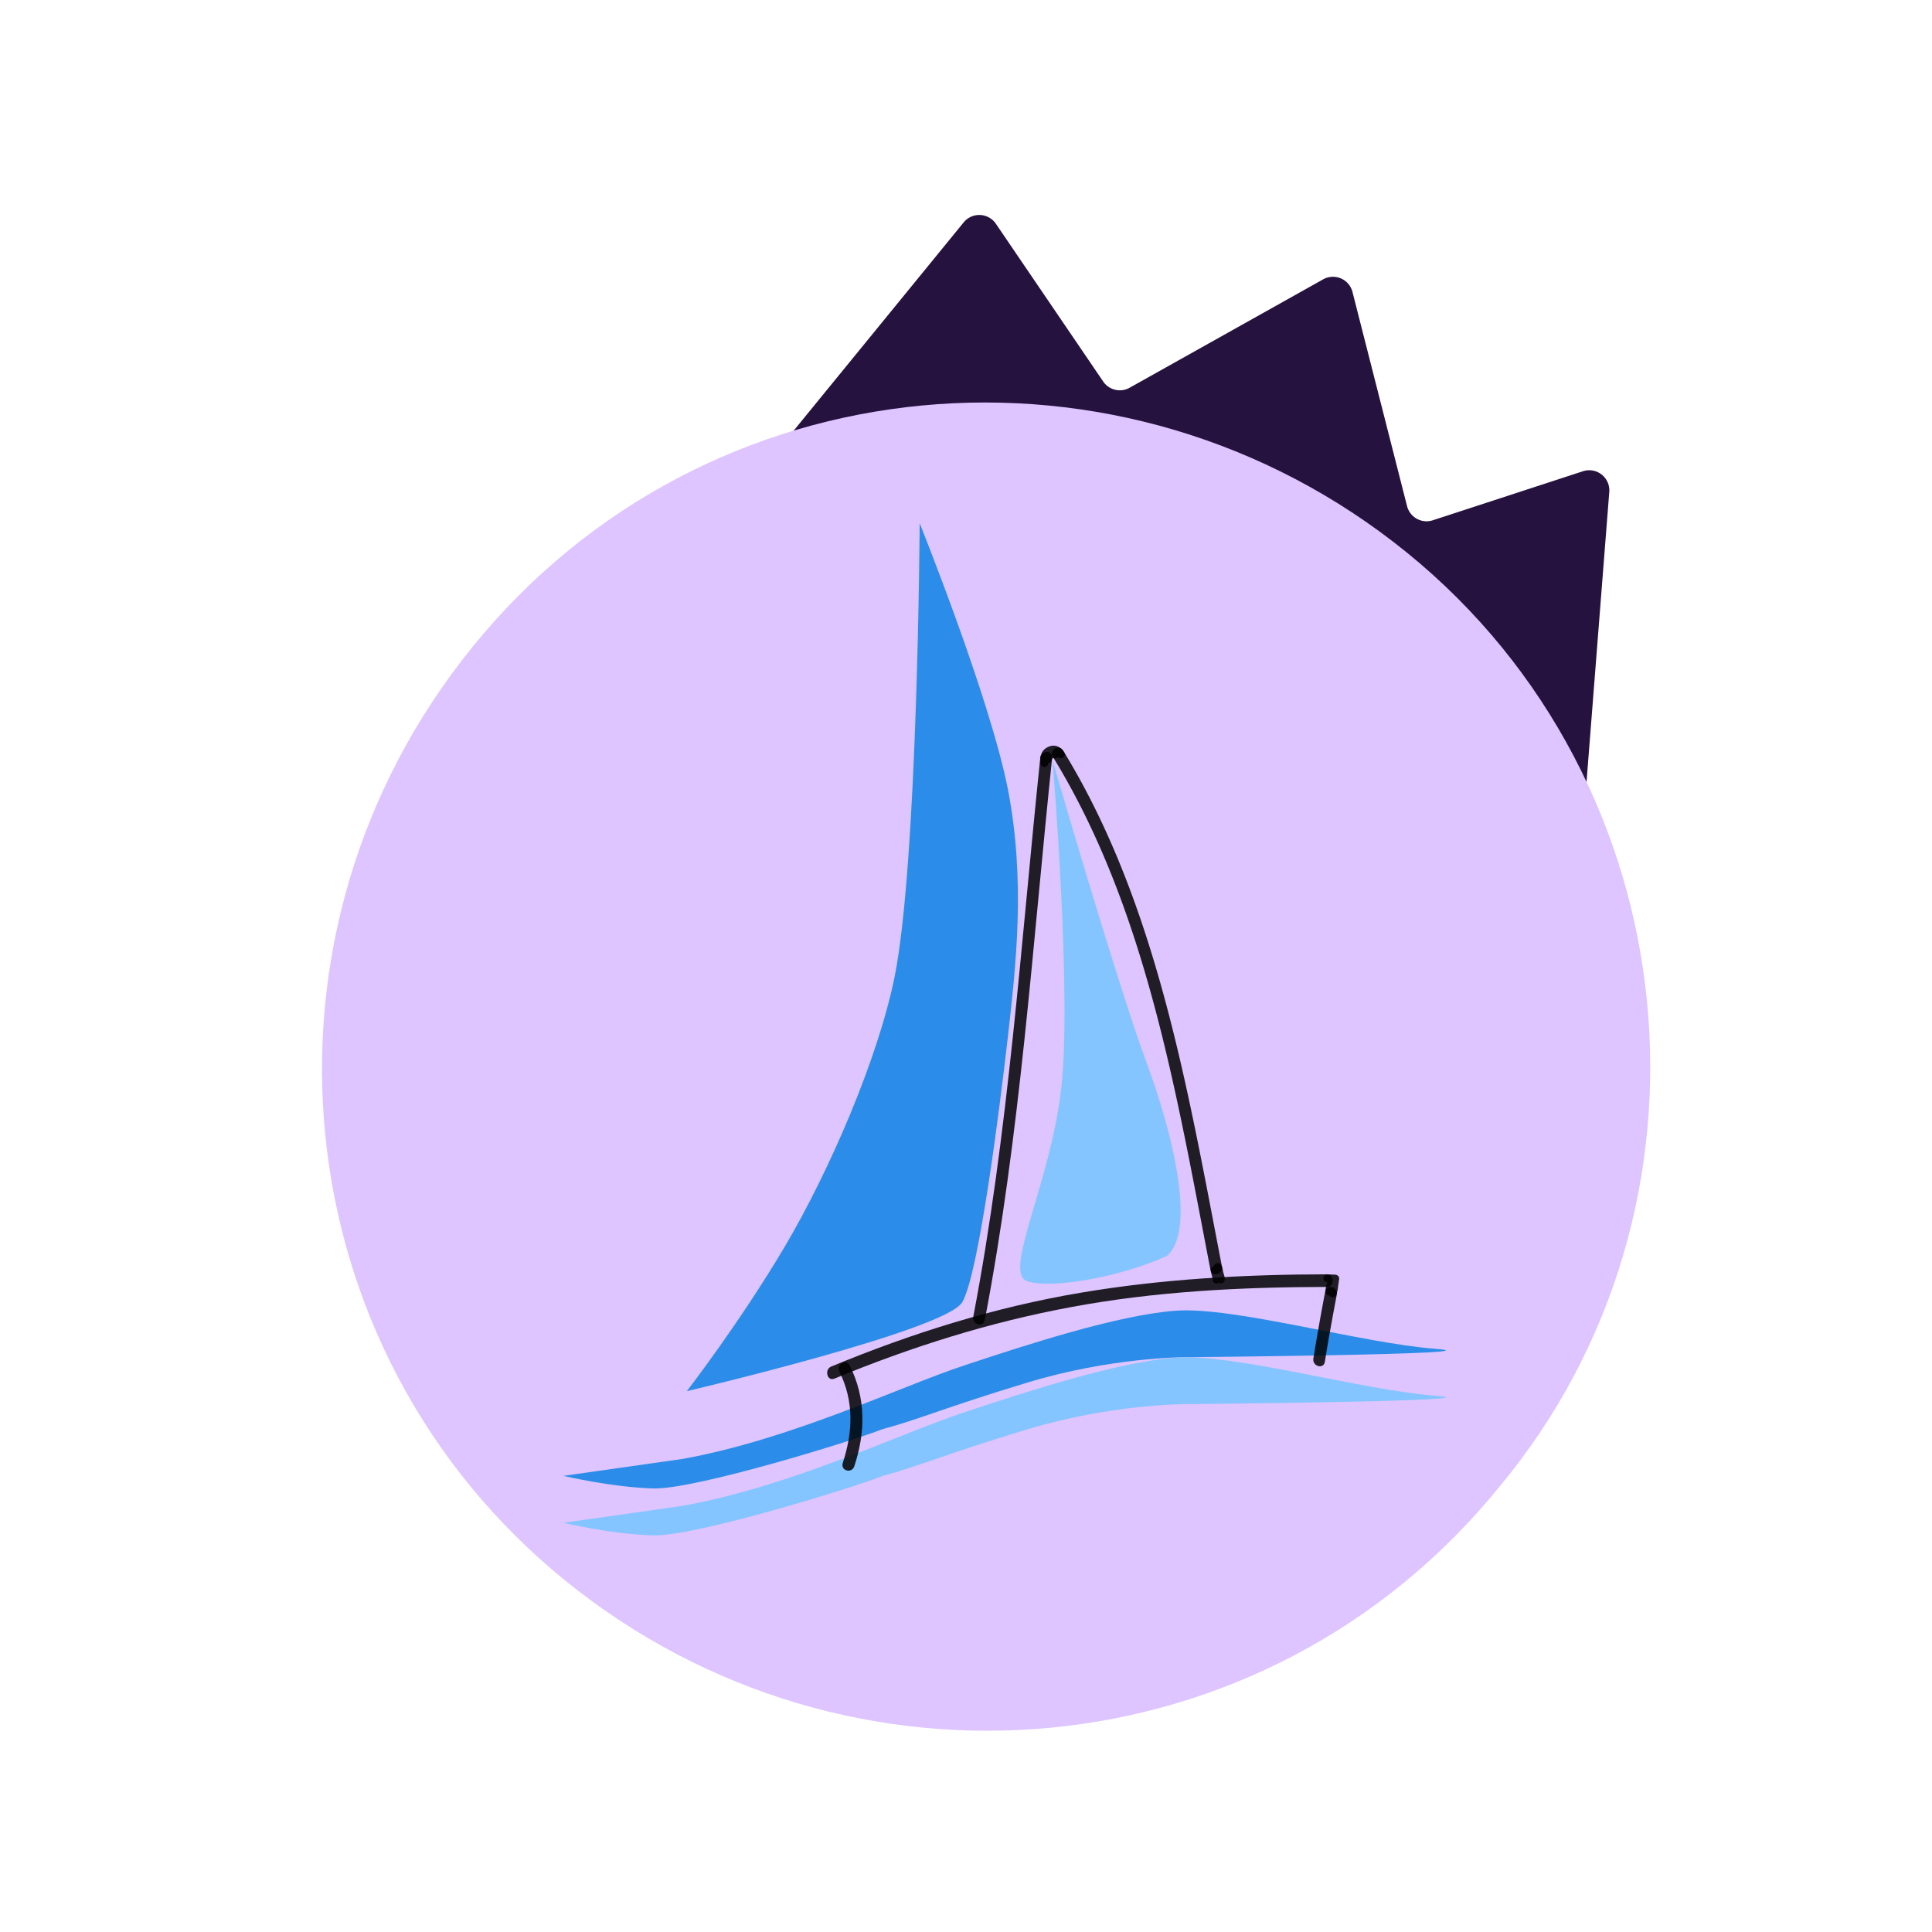 <svg xmlns="http://www.w3.org/2000/svg" width="48" height="48" fill="none"><path fill="#26123E" d="m23.942 5.525-5.752 7.047a.5.5 0 0 0 .196.778l20.194 8.374a.5.5 0 0 0 .69-.423l.712-9.079a.5.5 0 0 0-.654-.514l-3.73 1.218a.5.5 0 0 1-.64-.351l-1.356-5.321a.5.5 0 0 0-.73-.313l-4.806 2.692a.5.5 0 0 1-.658-.155L24.743 5.56a.5.5 0 0 0-.801-.035Z"/><path fill="#DEC5FF" d="M14.038 39.265c7.033 5.713 17.408 4.82 23.21-2.321 5.803-6.963 4.748-17.496-2.286-23.209-7.033-5.713-17.408-4.82-23.21 2.321-5.803 7.141-4.748 17.496 2.286 23.209Z"/><path fill="#2B8DE9" d="M22.849 13s-.046 8.381-.62 11.254c-.408 2.034-1.62 4.84-2.74 6.732-1.121 1.891-2.425 3.577-2.425 3.577s6.427-1.508 6.842-2.209c.415-.7.943-4.907 1.138-6.627.194-1.718.44-3.823 0-6.102C24.6 17.349 22.849 13 22.849 13Z"/><path fill="#84C5FF" d="M26.15 18.892s.492 5.856.21 8.203c-.282 2.35-1.443 4.523-.846 4.733.6.21 2.36-.107 3.485-.63.704-.632.175-2.944-.528-4.839-.704-1.895-2.322-7.467-2.322-7.467Z"/><path fill="#2B8DE9" d="m14 36.667 2.957-.42c2.71-.49 5.389-1.788 6.971-2.314 1.585-.526 3.839-1.262 5.282-1.369 1.443-.106 4.614.807 6.442.946 1.832.139-6.232.21-6.232.21s-1.831 0-3.907.633c-2.078.63-2.674.91-3.592 1.155-.6.246-4.65 1.508-5.703 1.472-1.057-.035-2.218-.313-2.218-.313Z"/><path fill="#84C5FF" d="m14 37.833 2.957-.42c2.71-.49 5.389-1.788 6.971-2.315 1.585-.526 3.839-1.262 5.282-1.368 1.443-.107 4.614.807 6.442.946 1.832.138-6.232.21-6.232.21s-1.831 0-3.907.629c-2.078.63-2.674.91-3.592 1.156-.597.248-4.646 1.51-5.703 1.475-1.057-.032-2.218-.313-2.218-.313Z"/><path fill="#000" fill-opacity=".85" d="M26.159 18.805c2.325 3.787 3.074 8.397 3.914 12.742.038.197.32.113.285-.084-.846-4.371-1.608-9.007-3.946-12.817-.1-.167-.357-.012-.253.159ZM32.925 32.086a57.509 57.509 0 0 0-.294 1.663c-.033.197.252.28.285.084.087-.555.191-1.11.295-1.663.035-.197-.25-.28-.285-.084Z"/><path fill="#000" fill-opacity=".85" d="M25.845 18.83c-.483 4.637-.788 9.302-1.664 13.883-.039.197.247.28.286.084.882-4.61 1.186-9.305 1.673-13.966.022-.2-.273-.2-.295 0Z"/><path fill="#000" fill-opacity=".85" d="M20.728 34.253c1.903-.788 3.855-1.402 5.869-1.776 2.1-.394 4.24-.5 6.371-.504.191 0 .191-.313 0-.313-2.052.003-4.102.116-6.128.459-2.124.358-4.19 1.004-6.19 1.833-.175.071-.1.375.078.3Z"/><path fill="#000" fill-opacity=".85" d="M20.854 34.078c.367.736.337 1.498.084 2.27-.061.19.22.271.286.084.282-.852.291-1.702-.114-2.509-.09-.18-.343-.022-.256.155Z"/><path fill="#000" fill-opacity=".85" fill-rule="evenodd" d="M26.127 18.53a.265.265 0 0 1 .21.051.43.43 0 0 1 .104.113c.064.098-.082.193-.156.114a.12.12 0 0 1-.022.019c-.02.01-.052.02-.075.01l-.005-.002-.004-.002h-.015.001l-.002.001a.013.013 0 0 0-.007.003l-.007.006-.01.01v.002c0-.002.002-.002 0 .001a.058.058 0 0 1-.004.008l-.005.008-.001.006a.036.036 0 0 0-.003.01c-.007.043-.045.066-.084.07a.42.42 0 0 1-.003.027c-.006.052-.071.081-.12.068-.055-.016-.075-.068-.068-.12a.361.361 0 0 0 .003-.024.095.095 0 0 1-.006-.034c0-.012 0-.023.002-.035a.164.164 0 0 1 0-.042.168.168 0 0 1 .018-.05l.003-.011c.032-.11.146-.188.256-.207Zm.03.307a.019.019 0 0 1 .006-.003h.001l-.003.001a.02.02 0 0 1-.004.002Zm4 12.614a.126.126 0 0 0-.031.02c-.038.022-.052.065-.044.108a.663.663 0 0 0 .02.086c.01.042.022.083.022.127.003.092.106.117.16.076.043.026.102.024.132-.034.026-.052.01-.107-.005-.16l-.005-.017a.528.528 0 0 0-.016-.052 1.1 1.1 0 0 1-.007-.04v-.001a.43.43 0 0 0-.025-.1.126.126 0 0 0-.039-.053.089.089 0 0 0-.068-.029.106.106 0 0 0-.093.07Zm2.804.46a.098.098 0 0 1 .02-.054h-.004a.097.097 0 0 1-.097-.097.1.1 0 0 1 .097-.097l.018.002H33.004v-.002h.016a3.458 3.458 0 0 1 .147.006h.008c.065.004.11.062.094.123l-.005.022c0 .023-.004.044-.008.066l-.006.045c0 .005-.002.01-.004.015a.715.715 0 0 1-.023.148.427.427 0 0 1-.023.083c-.022.043-.065.072-.116.057a.105.105 0 0 1-.054-.04.105.105 0 0 1-.086-.055.047.047 0 0 1-.015-.047l.003-.03.003-.031a.21.21 0 0 1 .004-.032.199.199 0 0 0 .003-.033c0-.017.008-.029.019-.037v-.012Z" clip-rule="evenodd"/></svg>